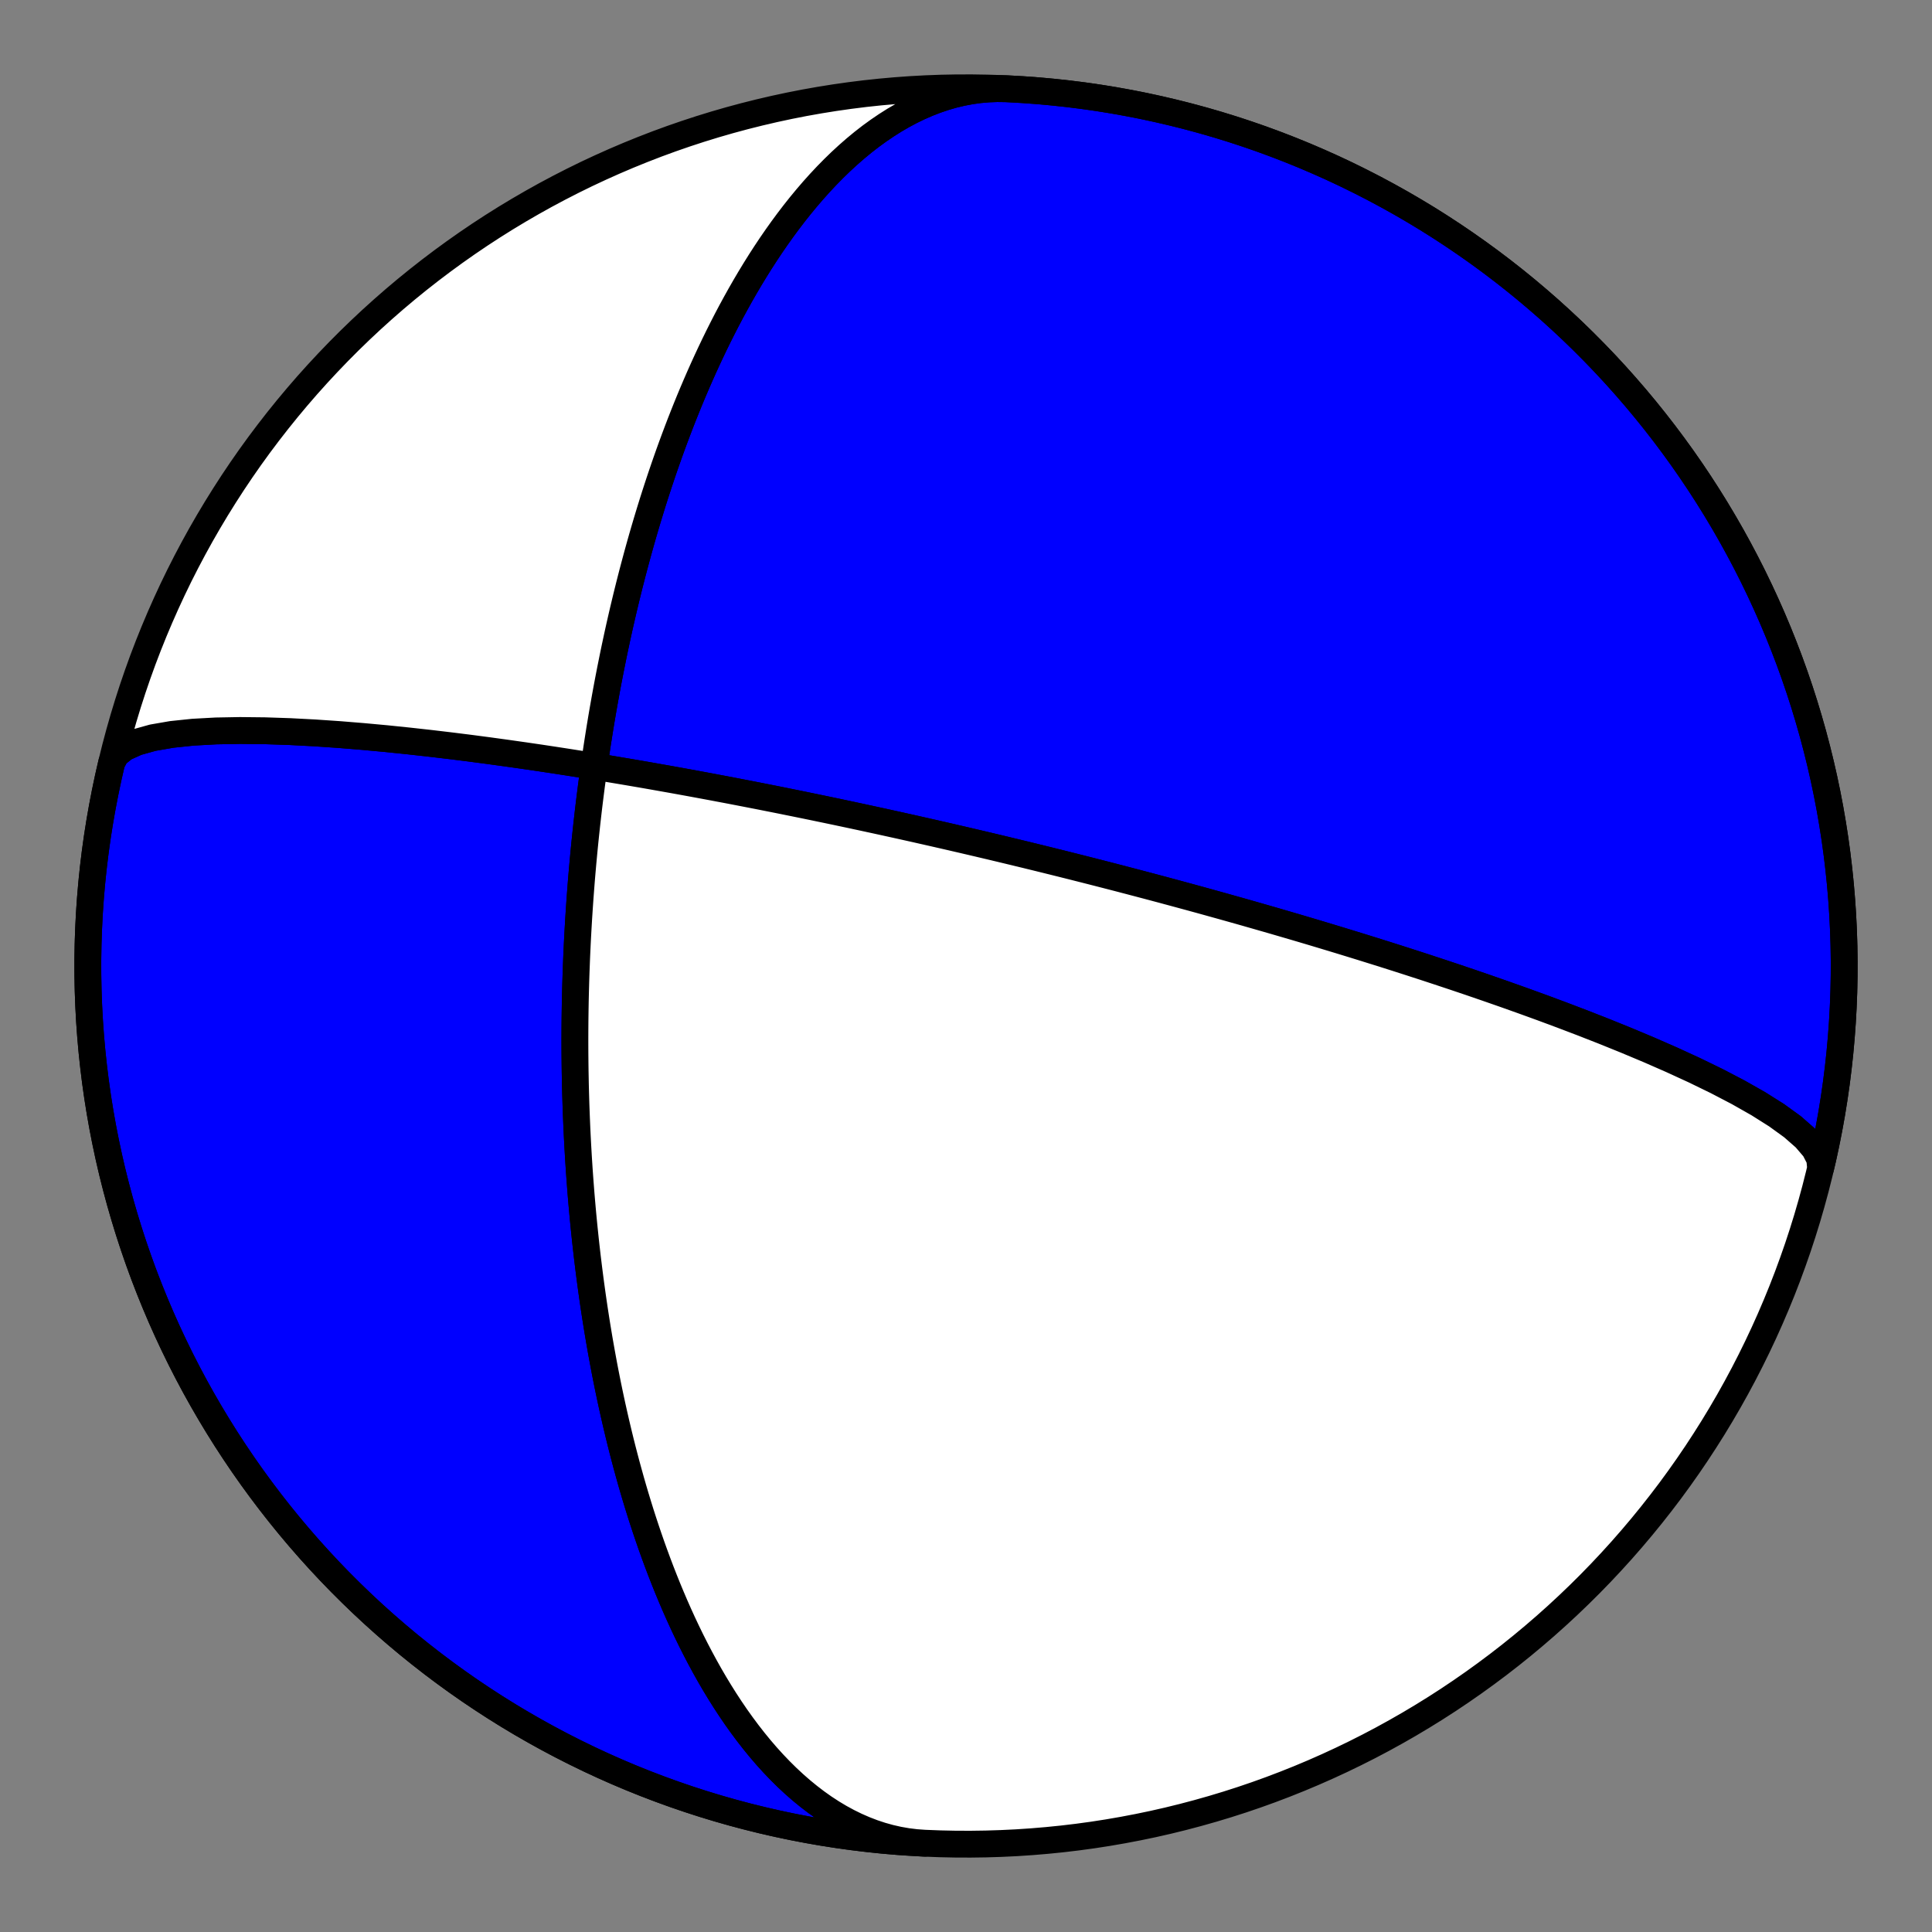 <?xml version="1.0" encoding="utf-8" standalone="no"?>
<!DOCTYPE svg PUBLIC "-//W3C//DTD SVG 1.1//EN"
  "http://www.w3.org/Graphics/SVG/1.1/DTD/svg11.dtd">
<!-- Created with matplotlib (https://matplotlib.org/) -->
<svg height="144pt" version="1.1" viewBox="0 0 144 144" width="144pt" xmlns="http://www.w3.org/2000/svg" xmlns:xlink="http://www.w3.org/1999/xlink">
 <rect x="0" y="0" width="144" height="144" fill="#808080" stroke="none"/>
 <defs>
  <style type="text/css">*{stroke-linecap:butt;stroke-linejoin:round;}</style>
 </defs>
 <g id="figure_1">
  <g id="patch_1">
   <path d="M 0 144 
L 144 144 
L 144 0 
L 0 0 
z
" style="fill:none;"/>
  </g>
  <g id="axes_1">
   <g id="PatchCollection_1">
    <path clip-path="url(#pa3c30679e5)" d="M 68.917 137.382 
L 68.264 137.335 
L 67.613 137.254 
L 66.966 137.141 
L 66.323 136.995 
L 65.685 136.817 
L 65.052 136.607 
L 64.426 136.366 
L 63.808 136.096 
L 63.197 135.796 
L 62.594 135.468 
L 62.001 135.113 
L 61.417 134.732 
L 60.844 134.326 
L 60.281 133.896 
L 59.728 133.444 
L 59.188 132.971 
L 58.658 132.478 
L 58.141 131.966 
L 57.636 131.438 
L 57.142 130.893 
L 56.661 130.334 
L 56.193 129.761 
L 55.737 129.176 
L 55.293 128.58 
L 54.861 127.975 
L 54.442 127.36 
L 54.035 126.739 
L 53.64 126.11 
L 53.256 125.476 
L 52.885 124.838 
L 52.525 124.195 
L 52.176 123.55 
L 51.838 122.903 
L 51.511 122.255 
L 51.195 121.606 
L 50.889 120.957 
L 50.593 120.308 
L 50.307 119.661 
L 50.031 119.015 
L 49.764 118.372 
L 49.506 117.731 
L 49.257 117.094 
L 49.016 116.459 
L 48.784 115.829 
L 48.559 115.202 
L 48.343 114.58 
L 48.134 113.962 
L 47.932 113.349 
L 47.737 112.741 
L 47.55 112.138 
L 47.368 111.54 
L 47.193 110.948 
L 47.024 110.361 
L 46.862 109.779 
L 46.704 109.203 
L 46.553 108.633 
L 46.406 108.068 
L 46.265 107.51 
L 46.129 106.956 
L 45.998 106.409 
L 45.871 105.867 
L 45.749 105.331 
L 45.631 104.801 
L 45.517 104.276 
L 45.407 103.757 
L 45.301 103.243 
L 45.199 102.735 
L 45.1 102.232 
L 45.005 101.735 
L 44.914 101.243 
L 44.825 100.756 
L 44.74 100.275 
L 44.657 99.799 
L 44.578 99.327 
L 44.501 98.861 
L 44.427 98.4 
L 44.356 97.943 
L 44.287 97.491 
L 44.221 97.044 
L 44.157 96.601 
L 44.096 96.163 
L 44.036 95.729 
L 43.979 95.3 
L 43.924 94.875 
L 43.871 94.454 
L 43.82 94.037 
L 43.77 93.624 
L 43.723 93.215 
L 43.677 92.81 
L 43.633 92.409 
L 43.591 92.011 
L 43.55 91.617 
L 43.511 91.227 
L 43.473 90.84 
L 43.437 90.456 
L 43.402 90.076 
L 43.369 89.698 
L 43.337 89.324 
L 43.306 88.954 
L 43.277 88.586 
L 43.249 88.221 
L 43.222 87.859 
L 43.196 87.5 
L 43.171 87.143 
L 43.148 86.789 
L 43.125 86.438 
L 43.104 86.089 
L 43.084 85.743 
L 43.064 85.399 
L 43.046 85.058 
L 43.028 84.718 
L 43.012 84.381 
L 42.996 84.046 
L 42.982 83.714 
L 42.968 83.383 
L 42.955 83.054 
L 42.943 82.728 
L 42.931 82.403 
L 42.921 82.079 
L 42.911 81.758 
L 42.902 81.438 
L 42.894 81.12 
L 42.886 80.804 
L 42.88 80.489 
L 42.874 80.176 
L 42.868 79.864 
L 42.864 79.553 
L 42.86 79.244 
L 42.857 78.936 
L 42.854 78.63 
L 42.852 78.324 
L 42.851 78.02 
L 42.85 77.717 
L 42.85 77.415 
L 42.851 77.114 
L 42.852 76.813 
L 42.854 76.514 
L 42.856 76.216 
L 42.859 75.918 
L 42.863 75.622 
L 42.867 75.326 
L 42.872 75.03 
L 42.877 74.736 
L 42.883 74.442 
L 42.89 74.148 
L 42.897 73.855 
L 42.905 73.563 
L 42.913 73.271 
L 42.922 72.979 
L 42.931 72.688 
L 42.941 72.397 
L 42.952 72.106 
L 42.963 71.816 
L 42.974 71.526 
L 42.986 71.236 
L 42.999 70.946 
L 43.013 70.656 
L 43.026 70.366 
L 43.041 70.076 
L 43.056 69.786 
L 43.072 69.496 
L 43.088 69.206 
L 43.105 68.916 
L 43.122 68.625 
L 43.14 68.334 
L 43.159 68.043 
L 43.178 67.752 
L 43.198 67.46 
L 43.218 67.168 
L 43.239 66.875 
L 43.261 66.582 
L 43.283 66.288 
L 43.306 65.994 
L 43.329 65.699 
L 43.353 65.403 
L 43.378 65.107 
L 43.404 64.81 
L 43.43 64.512 
L 43.457 64.213 
L 43.485 63.913 
L 43.513 63.613 
L 43.542 63.311 
L 43.572 63.008 
L 43.602 62.705 
L 43.634 62.4 
L 43.666 62.094 
L 43.699 61.787 
L 43.732 61.478 
L 43.767 61.168 
L 43.802 60.857 
L 43.838 60.544 
L 43.875 60.23 
L 43.913 59.915 
L 43.952 59.598 
L 43.992 59.279 
L 44.033 58.959 
L 44.074 58.636 
L 44.117 58.312 
L 44.161 57.987 
L 44.206 57.659 
L 44.251 57.33 
L 44.298 56.998 
L 44.346 56.664 
L 44.395 56.329 
L 44.446 55.991 
L 44.497 55.651 
L 44.55 55.308 
L 44.604 54.963 
L 44.659 54.616 
L 44.715 54.266 
L 44.773 53.914 
L 44.832 53.559 
L 44.893 53.202 
L 44.955 52.842 
L 45.019 52.479 
L 45.084 52.113 
L 45.151 51.744 
L 45.219 51.372 
L 45.289 50.997 
L 45.361 50.619 
L 45.435 50.238 
L 45.51 49.854 
L 45.588 49.466 
L 45.667 49.074 
L 45.748 48.679 
L 45.831 48.281 
L 45.917 47.879 
L 46.004 47.473 
L 46.094 47.064 
L 46.186 46.65 
L 46.281 46.233 
L 46.378 45.811 
L 46.477 45.386 
L 46.58 44.956 
L 46.684 44.522 
L 46.792 44.084 
L 46.902 43.641 
L 47.016 43.194 
L 47.132 42.742 
L 47.252 42.286 
L 47.375 41.825 
L 47.501 41.359 
L 47.631 40.889 
L 47.764 40.413 
L 47.901 39.933 
L 48.042 39.447 
L 48.187 38.957 
L 48.336 38.462 
L 48.489 37.961 
L 48.646 37.455 
L 48.808 36.945 
L 48.975 36.428 
L 49.146 35.907 
L 49.323 35.38 
L 49.504 34.849 
L 49.691 34.312 
L 49.883 33.769 
L 50.081 33.222 
L 50.285 32.669 
L 50.495 32.111 
L 50.71 31.549 
L 50.933 30.981 
L 51.162 30.408 
L 51.397 29.831 
L 51.64 29.249 
L 51.89 28.663 
L 52.147 28.072 
L 52.412 27.477 
L 52.685 26.879 
L 52.966 26.277 
L 53.255 25.671 
L 53.553 25.063 
L 53.86 24.452 
L 54.175 23.838 
L 54.5 23.223 
L 54.835 22.607 
L 55.179 21.989 
L 55.533 21.372 
L 55.897 20.754 
L 56.271 20.138 
L 56.656 19.522 
L 57.051 18.91 
L 57.457 18.3 
L 57.875 17.693 
L 58.303 17.092 
L 58.742 16.496 
L 59.193 15.906 
L 59.655 15.324 
L 60.128 14.751 
L 60.613 14.187 
L 61.109 13.634 
L 61.617 13.092 
L 62.136 12.564 
L 62.665 12.05 
L 63.206 11.552 
L 63.757 11.07 
L 64.319 10.606 
L 64.89 10.162 
L 65.472 9.739 
L 66.063 9.337 
L 66.662 8.958 
L 67.27 8.604 
L 67.886 8.276 
L 68.509 7.974 
L 69.139 7.699 
L 69.774 7.454 
L 70.415 7.238 
L 71.06 7.052 
L 71.709 6.898 
L 72.361 6.775 
L 73.014 6.685 
L 73.669 6.628 
L 74.325 6.604 
L 74.979 6.612 
L 75.083 6.617 
L 76.224 6.681 
L 77.363 6.764 
L 78.501 6.868 
L 79.637 6.991 
L 80.77 7.134 
L 81.901 7.297 
L 83.029 7.48 
L 84.153 7.682 
L 85.274 7.904 
L 86.39 8.146 
L 87.502 8.407 
L 88.61 8.687 
L 89.712 8.986 
L 90.809 9.305 
L 91.901 9.643 
L 92.986 10 
L 94.065 10.375 
L 95.137 10.77 
L 96.202 11.183 
L 97.26 11.615 
L 98.31 12.065 
L 99.352 12.533 
L 100.385 13.019 
L 101.41 13.524 
L 102.426 14.046 
L 103.433 14.586 
L 104.43 15.143 
L 105.418 15.718 
L 106.395 16.309 
L 107.362 16.918 
L 108.318 17.544 
L 109.262 18.186 
L 110.196 18.844 
L 111.118 19.519 
L 112.028 20.21 
L 112.926 20.916 
L 113.811 21.638 
L 114.683 22.376 
L 115.543 23.128 
L 116.389 23.896 
L 117.222 24.678 
L 118.041 25.474 
L 118.846 26.285 
L 119.637 27.109 
L 120.413 27.947 
L 121.174 28.799 
L 121.921 29.664 
L 122.652 30.541 
L 123.368 31.432 
L 124.068 32.334 
L 124.752 33.249 
L 125.421 34.176 
L 126.073 35.114 
L 126.708 36.063 
L 127.327 37.023 
L 127.929 37.994 
L 128.514 38.976 
L 129.082 39.967 
L 129.632 40.968 
L 130.165 41.979 
L 130.68 42.998 
L 131.177 44.027 
L 131.656 45.064 
L 132.117 46.109 
L 132.56 47.162 
L 132.984 48.223 
L 133.39 49.291 
L 133.777 50.366 
L 134.145 51.447 
L 134.494 52.535 
L 134.824 53.629 
L 135.136 54.728 
L 135.427 55.832 
L 135.7 56.942 
L 135.953 58.056 
L 136.187 59.174 
L 136.401 60.296 
L 136.595 61.422 
L 136.77 62.551 
L 136.925 63.683 
L 137.06 64.817 
L 137.176 65.954 
L 137.271 67.092 
L 137.347 68.232 
L 137.403 69.373 
L 137.439 70.515 
L 137.455 71.657 
L 137.451 72.799 
L 137.427 73.942 
L 137.383 75.083 
L 137.319 76.224 
L 137.235 77.363 
L 137.132 78.501 
L 137.008 79.636 
L 136.865 80.77 
L 136.702 81.901 
L 136.52 83.028 
L 136.317 84.153 
L 136.095 85.273 
L 135.854 86.39 
L 135.696 87.056 
L 135.631 86.371 
L 135.244 85.62 
L 134.558 84.819 
L 133.605 83.983 
L 132.424 83.128 
L 131.059 82.267 
L 129.554 81.413 
L 127.951 80.577 
L 126.286 79.767 
L 124.592 78.989 
L 122.895 78.246 
L 121.214 77.541 
L 119.566 76.874 
L 117.963 76.246 
L 116.411 75.655 
L 114.918 75.1 
L 113.484 74.58 
L 112.112 74.092 
L 110.802 73.635 
L 109.552 73.206 
L 108.361 72.804 
L 107.227 72.427 
L 106.148 72.072 
L 105.12 71.739 
L 104.142 71.425 
L 103.21 71.129 
L 102.322 70.851 
L 101.476 70.587 
L 100.67 70.339 
L 99.9 70.103 
L 99.165 69.88 
L 98.462 69.668 
L 97.791 69.467 
L 97.148 69.276 
L 96.532 69.094 
L 95.942 68.921 
L 95.376 68.756 
L 94.833 68.598 
L 94.311 68.448 
L 93.81 68.304 
L 93.327 68.166 
L 92.863 68.033 
L 92.415 67.906 
L 91.984 67.785 
L 91.567 67.668 
L 91.165 67.555 
L 90.777 67.447 
L 90.402 67.343 
L 90.039 67.242 
L 89.688 67.145 
L 89.347 67.051 
L 89.017 66.961 
L 88.698 66.873 
L 88.387 66.789 
L 88.086 66.707 
L 87.793 66.628 
L 87.509 66.551 
L 87.232 66.476 
L 86.963 66.404 
L 86.702 66.333 
L 86.446 66.265 
L 86.198 66.199 
L 85.956 66.134 
L 85.719 66.071 
L 85.489 66.01 
L 85.264 65.951 
L 85.044 65.893 
L 84.829 65.836 
L 84.619 65.781 
L 84.414 65.727 
L 84.213 65.674 
L 84.017 65.623 
L 83.824 65.573 
L 83.636 65.523 
L 83.451 65.475 
L 83.27 65.428 
L 83.093 65.382 
L 82.919 65.337 
L 82.748 65.293 
L 82.58 65.25 
L 82.416 65.207 
L 82.254 65.166 
L 82.095 65.125 
L 81.939 65.085 
L 81.785 65.045 
L 81.634 65.007 
L 81.485 64.969 
L 81.339 64.931 
L 81.195 64.895 
L 81.053 64.859 
L 80.913 64.823 
L 80.776 64.788 
L 80.64 64.754 
L 80.506 64.72 
L 80.374 64.687 
L 80.244 64.654 
L 80.115 64.621 
L 79.988 64.589 
L 79.863 64.558 
L 79.74 64.527 
L 79.617 64.496 
L 79.497 64.466 
L 79.377 64.436 
L 79.259 64.406 
L 79.143 64.377 
L 79.027 64.348 
L 78.913 64.32 
L 78.8 64.292 
L 78.688 64.264 
L 78.578 64.237 
L 78.468 64.209 
L 78.359 64.182 
L 78.252 64.156 
L 78.145 64.129 
L 78.039 64.103 
L 77.935 64.077 
L 77.831 64.052 
L 77.728 64.026 
L 77.625 64.001 
L 77.524 63.976 
L 77.423 63.951 
L 77.323 63.927 
L 77.224 63.902 
L 77.125 63.878 
L 77.027 63.854 
L 76.93 63.83 
L 76.833 63.807 
L 76.736 63.783 
L 76.641 63.76 
L 76.546 63.736 
L 76.451 63.713 
L 76.357 63.69 
L 76.263 63.668 
L 76.17 63.645 
L 76.077 63.622 
L 75.984 63.6 
L 75.892 63.578 
L 75.801 63.556 
L 75.709 63.533 
L 75.618 63.511 
L 75.527 63.489 
L 75.437 63.468 
L 75.346 63.446 
L 75.256 63.424 
L 75.167 63.403 
L 75.077 63.381 
L 74.988 63.36 
L 74.898 63.338 
L 74.809 63.317 
L 74.72 63.296 
L 74.632 63.274 
L 74.543 63.253 
L 74.454 63.232 
L 74.366 63.211 
L 74.277 63.19 
L 74.189 63.168 
L 74.1 63.147 
L 74.011 63.126 
L 73.923 63.105 
L 73.834 63.084 
L 73.746 63.063 
L 73.657 63.042 
L 73.568 63.021 
L 73.479 63 
L 73.39 62.979 
L 73.301 62.958 
L 73.212 62.937 
L 73.122 62.916 
L 73.033 62.895 
L 72.943 62.873 
L 72.852 62.852 
L 72.762 62.831 
L 72.671 62.81 
L 72.58 62.788 
L 72.489 62.767 
L 72.397 62.745 
L 72.305 62.724 
L 72.213 62.702 
L 72.12 62.681 
L 72.027 62.659 
L 71.934 62.637 
L 71.84 62.615 
L 71.745 62.593 
L 71.65 62.571 
L 71.555 62.549 
L 71.459 62.527 
L 71.362 62.504 
L 71.265 62.482 
L 71.167 62.459 
L 71.069 62.436 
L 70.97 62.413 
L 70.87 62.39 
L 70.769 62.367 
L 70.668 62.344 
L 70.566 62.32 
L 70.463 62.297 
L 70.36 62.273 
L 70.255 62.249 
L 70.15 62.225 
L 70.043 62.201 
L 69.936 62.176 
L 69.828 62.151 
L 69.719 62.127 
L 69.608 62.101 
L 69.497 62.076 
L 69.384 62.05 
L 69.271 62.025 
L 69.156 61.999 
L 69.04 61.972 
L 68.922 61.946 
L 68.803 61.919 
L 68.683 61.892 
L 68.561 61.864 
L 68.438 61.837 
L 68.314 61.808 
L 68.187 61.78 
L 68.059 61.751 
L 67.93 61.722 
L 67.799 61.693 
L 67.665 61.663 
L 67.53 61.633 
L 67.393 61.603 
L 67.254 61.572 
L 67.113 61.54 
L 66.97 61.509 
L 66.824 61.476 
L 66.677 61.444 
L 66.526 61.411 
L 66.374 61.377 
L 66.218 61.343 
L 66.06 61.308 
L 65.9 61.273 
L 65.736 61.237 
L 65.57 61.201 
L 65.4 61.164 
L 65.227 61.126 
L 65.051 61.088 
L 64.871 61.049 
L 64.687 61.009 
L 64.5 60.969 
L 64.309 60.927 
L 64.114 60.885 
L 63.915 60.843 
L 63.711 60.799 
L 63.503 60.754 
L 63.29 60.709 
L 63.072 60.663 
L 62.849 60.615 
L 62.62 60.567 
L 62.386 60.517 
L 62.146 60.467 
L 61.899 60.415 
L 61.646 60.362 
L 61.387 60.308 
L 61.12 60.253 
L 60.846 60.196 
L 60.565 60.137 
L 60.275 60.078 
L 59.976 60.016 
L 59.669 59.954 
L 59.352 59.889 
L 59.026 59.823 
L 58.689 59.755 
L 58.341 59.684 
L 57.982 59.612 
L 57.611 59.538 
L 57.226 59.462 
L 56.829 59.383 
L 56.417 59.302 
L 55.99 59.219 
L 55.548 59.133 
L 55.088 59.044 
L 54.611 58.952 
L 54.115 58.857 
L 53.599 58.76 
L 53.062 58.658 
L 52.502 58.554 
L 51.919 58.446 
L 51.31 58.334 
L 50.674 58.218 
L 50.009 58.098 
L 49.314 57.975 
L 48.586 57.846 
L 47.824 57.713 
L 47.024 57.576 
L 46.186 57.434 
L 45.305 57.287 
L 44.38 57.135 
L 43.407 56.979 
L 42.384 56.817 
L 41.308 56.651 
L 40.175 56.48 
L 38.983 56.306 
L 37.728 56.128 
L 36.409 55.947 
L 35.022 55.764 
L 33.567 55.582 
L 32.041 55.401 
L 30.447 55.224 
L 28.785 55.053 
L 27.061 54.894 
L 25.282 54.749 
L 23.457 54.625 
L 21.604 54.528 
L 19.741 54.466 
L 17.894 54.446 
L 16.097 54.479 
L 14.385 54.573 
L 12.802 54.739 
L 11.393 54.983 
L 10.203 55.314 
L 9.274 55.734 
L 8.64 56.244 
L 8.324 56.841 
L 8.324 56.841 
L 8.069 57.954 
L 7.834 59.072 
L 7.618 60.194 
L 7.422 61.319 
L 7.245 62.448 
L 7.088 63.58 
L 6.951 64.714 
L 6.834 65.85 
L 6.737 66.988 
L 6.659 68.128 
L 6.602 69.269 
L 6.564 70.411 
L 6.546 71.553 
L 6.548 72.695 
L 6.57 73.838 
L 6.612 74.979 
L 6.674 76.12 
L 6.756 77.259 
L 6.858 78.397 
L 6.98 79.533 
L 7.121 80.667 
L 7.282 81.798 
L 7.463 82.926 
L 7.663 84.05 
L 7.884 85.171 
L 8.123 86.288 
L 8.382 87.401 
L 8.661 88.509 
L 8.959 89.612 
L 9.276 90.709 
L 9.612 91.801 
L 9.967 92.887 
L 10.341 93.967 
L 10.733 95.039 
L 11.145 96.105 
L 11.575 97.163 
L 12.023 98.214 
L 12.49 99.257 
L 12.975 100.291 
L 13.477 101.317 
L 13.998 102.334 
L 14.536 103.342 
L 15.092 104.34 
L 15.665 105.328 
L 16.255 106.306 
L 16.862 107.274 
L 17.486 108.231 
L 18.127 109.177 
L 18.784 110.111 
L 19.457 111.034 
L 20.147 111.945 
L 20.852 112.844 
L 21.572 113.73 
L 22.308 114.604 
L 23.059 115.465 
L 23.825 116.312 
L 24.606 117.147 
L 25.401 117.967 
L 26.211 118.773 
L 27.034 119.565 
L 27.871 120.343 
L 28.721 121.105 
L 29.585 121.853 
L 30.461 122.586 
L 31.351 123.303 
L 32.252 124.005 
L 33.166 124.69 
L 34.091 125.36 
L 35.028 126.014 
L 35.977 126.651 
L 36.936 127.271 
L 37.906 127.875 
L 38.886 128.461 
L 39.877 129.03 
L 40.877 129.582 
L 41.887 130.117 
L 42.905 130.633 
L 43.933 131.132 
L 44.969 131.613 
L 46.014 132.076 
L 47.066 132.52 
L 48.126 132.946 
L 49.194 133.353 
L 50.268 133.742 
L 51.349 134.112 
L 52.436 134.463 
L 53.529 134.795 
L 54.628 135.108 
L 55.732 135.401 
L 56.841 135.676 
L 57.954 135.93 
L 59.072 136.166 
L 60.194 136.382 
L 61.32 136.578 
L 62.448 136.754 
L 63.58 136.911 
L 64.714 137.048 
L 65.85 137.166 
L 66.989 137.263 
z
" style="fill:#0000ff;stroke:#000000;stroke-width:2;"/>
    <path clip-path="url(#pa3c30679e5)" d="M 68.917 137.382 
L 68.264 137.335 
L 67.613 137.254 
L 66.966 137.141 
L 66.323 136.995 
L 65.685 136.817 
L 65.052 136.607 
L 64.426 136.366 
L 63.808 136.096 
L 63.197 135.796 
L 62.594 135.468 
L 62.001 135.113 
L 61.417 134.732 
L 60.844 134.326 
L 60.281 133.896 
L 59.728 133.444 
L 59.188 132.971 
L 58.658 132.478 
L 58.141 131.966 
L 57.636 131.438 
L 57.142 130.893 
L 56.661 130.334 
L 56.193 129.761 
L 55.737 129.176 
L 55.293 128.58 
L 54.861 127.975 
L 54.442 127.36 
L 54.035 126.739 
L 53.64 126.11 
L 53.256 125.476 
L 52.885 124.838 
L 52.525 124.195 
L 52.176 123.55 
L 51.838 122.903 
L 51.511 122.255 
L 51.195 121.606 
L 50.889 120.957 
L 50.593 120.308 
L 50.307 119.661 
L 50.031 119.015 
L 49.764 118.372 
L 49.506 117.731 
L 49.257 117.094 
L 49.016 116.459 
L 48.784 115.829 
L 48.559 115.202 
L 48.343 114.58 
L 48.134 113.962 
L 47.932 113.349 
L 47.737 112.741 
L 47.55 112.138 
L 47.368 111.54 
L 47.193 110.948 
L 47.024 110.361 
L 46.862 109.779 
L 46.704 109.203 
L 46.553 108.633 
L 46.406 108.068 
L 46.265 107.51 
L 46.129 106.956 
L 45.998 106.409 
L 45.871 105.867 
L 45.749 105.331 
L 45.631 104.801 
L 45.517 104.276 
L 45.407 103.757 
L 45.301 103.243 
L 45.199 102.735 
L 45.1 102.232 
L 45.005 101.735 
L 44.914 101.243 
L 44.825 100.756 
L 44.74 100.275 
L 44.657 99.799 
L 44.578 99.327 
L 44.501 98.861 
L 44.427 98.4 
L 44.356 97.943 
L 44.287 97.491 
L 44.221 97.044 
L 44.157 96.601 
L 44.096 96.163 
L 44.036 95.729 
L 43.979 95.3 
L 43.924 94.875 
L 43.871 94.454 
L 43.82 94.037 
L 43.77 93.624 
L 43.723 93.215 
L 43.677 92.81 
L 43.633 92.409 
L 43.591 92.011 
L 43.55 91.617 
L 43.511 91.227 
L 43.473 90.84 
L 43.437 90.456 
L 43.402 90.076 
L 43.369 89.698 
L 43.337 89.324 
L 43.306 88.954 
L 43.277 88.586 
L 43.249 88.221 
L 43.222 87.859 
L 43.196 87.5 
L 43.171 87.143 
L 43.148 86.789 
L 43.125 86.438 
L 43.104 86.089 
L 43.084 85.743 
L 43.064 85.399 
L 43.046 85.058 
L 43.028 84.718 
L 43.012 84.381 
L 42.996 84.046 
L 42.982 83.714 
L 42.968 83.383 
L 42.955 83.054 
L 42.943 82.728 
L 42.931 82.403 
L 42.921 82.079 
L 42.911 81.758 
L 42.902 81.438 
L 42.894 81.12 
L 42.886 80.804 
L 42.88 80.489 
L 42.874 80.176 
L 42.868 79.864 
L 42.864 79.553 
L 42.86 79.244 
L 42.857 78.936 
L 42.854 78.63 
L 42.852 78.324 
L 42.851 78.02 
L 42.85 77.717 
L 42.85 77.415 
L 42.851 77.114 
L 42.852 76.813 
L 42.854 76.514 
L 42.856 76.216 
L 42.859 75.918 
L 42.863 75.622 
L 42.867 75.326 
L 42.872 75.03 
L 42.877 74.736 
L 42.883 74.442 
L 42.89 74.148 
L 42.897 73.855 
L 42.905 73.563 
L 42.913 73.271 
L 42.922 72.979 
L 42.931 72.688 
L 42.941 72.397 
L 42.952 72.106 
L 42.963 71.816 
L 42.974 71.526 
L 42.986 71.236 
L 42.999 70.946 
L 43.013 70.656 
L 43.026 70.366 
L 43.041 70.076 
L 43.056 69.786 
L 43.072 69.496 
L 43.088 69.206 
L 43.105 68.916 
L 43.122 68.625 
L 43.14 68.334 
L 43.159 68.043 
L 43.178 67.752 
L 43.198 67.46 
L 43.218 67.168 
L 43.239 66.875 
L 43.261 66.582 
L 43.283 66.288 
L 43.306 65.994 
L 43.329 65.699 
L 43.353 65.403 
L 43.378 65.107 
L 43.404 64.81 
L 43.43 64.512 
L 43.457 64.213 
L 43.485 63.913 
L 43.513 63.613 
L 43.542 63.311 
L 43.572 63.008 
L 43.602 62.705 
L 43.634 62.4 
L 43.666 62.094 
L 43.699 61.787 
L 43.732 61.478 
L 43.767 61.168 
L 43.802 60.857 
L 43.838 60.544 
L 43.875 60.23 
L 43.913 59.915 
L 43.952 59.598 
L 43.992 59.279 
L 44.033 58.959 
L 44.074 58.636 
L 44.117 58.312 
L 44.161 57.987 
L 44.206 57.659 
L 44.251 57.33 
L 44.298 56.998 
L 44.346 56.664 
L 44.395 56.329 
L 44.446 55.991 
L 44.497 55.651 
L 44.55 55.308 
L 44.604 54.963 
L 44.659 54.616 
L 44.715 54.266 
L 44.773 53.914 
L 44.832 53.559 
L 44.893 53.202 
L 44.955 52.842 
L 45.019 52.479 
L 45.084 52.113 
L 45.151 51.744 
L 45.219 51.372 
L 45.289 50.997 
L 45.361 50.619 
L 45.435 50.238 
L 45.51 49.854 
L 45.588 49.466 
L 45.667 49.074 
L 45.748 48.679 
L 45.831 48.281 
L 45.917 47.879 
L 46.004 47.473 
L 46.094 47.064 
L 46.186 46.65 
L 46.281 46.233 
L 46.378 45.811 
L 46.477 45.386 
L 46.58 44.956 
L 46.684 44.522 
L 46.792 44.084 
L 46.902 43.641 
L 47.016 43.194 
L 47.132 42.742 
L 47.252 42.286 
L 47.375 41.825 
L 47.501 41.359 
L 47.631 40.889 
L 47.764 40.413 
L 47.901 39.933 
L 48.042 39.447 
L 48.187 38.957 
L 48.336 38.462 
L 48.489 37.961 
L 48.646 37.455 
L 48.808 36.945 
L 48.975 36.428 
L 49.146 35.907 
L 49.323 35.38 
L 49.504 34.849 
L 49.691 34.312 
L 49.883 33.769 
L 50.081 33.222 
L 50.285 32.669 
L 50.495 32.111 
L 50.71 31.549 
L 50.933 30.981 
L 51.162 30.408 
L 51.397 29.831 
L 51.64 29.249 
L 51.89 28.663 
L 52.147 28.072 
L 52.412 27.477 
L 52.685 26.879 
L 52.966 26.277 
L 53.255 25.671 
L 53.553 25.063 
L 53.86 24.452 
L 54.175 23.838 
L 54.5 23.223 
L 54.835 22.607 
L 55.179 21.989 
L 55.533 21.372 
L 55.897 20.754 
L 56.271 20.138 
L 56.656 19.522 
L 57.051 18.91 
L 57.457 18.3 
L 57.875 17.693 
L 58.303 17.092 
L 58.742 16.496 
L 59.193 15.906 
L 59.655 15.324 
L 60.128 14.751 
L 60.613 14.187 
L 61.109 13.634 
L 61.617 13.092 
L 62.136 12.564 
L 62.665 12.05 
L 63.206 11.552 
L 63.757 11.07 
L 64.319 10.606 
L 64.89 10.162 
L 65.472 9.739 
L 66.063 9.337 
L 66.662 8.958 
L 67.27 8.604 
L 67.886 8.276 
L 68.509 7.974 
L 69.139 7.699 
L 69.774 7.454 
L 70.415 7.238 
L 71.06 7.052 
L 71.709 6.898 
L 72.361 6.775 
L 73.014 6.685 
L 73.669 6.628 
L 74.325 6.604 
L 74.979 6.612 
L 75.083 6.617 
L 76.224 6.681 
L 77.363 6.764 
L 78.501 6.868 
L 79.637 6.991 
L 80.77 7.134 
L 81.901 7.297 
L 83.029 7.48 
L 84.153 7.682 
L 85.274 7.904 
L 86.39 8.146 
L 87.502 8.407 
L 88.61 8.687 
L 89.712 8.986 
L 90.809 9.305 
L 91.901 9.643 
L 92.986 10 
L 94.065 10.375 
L 95.137 10.77 
L 96.202 11.183 
L 97.26 11.615 
L 98.31 12.065 
L 99.352 12.533 
L 100.385 13.019 
L 101.41 13.524 
L 102.426 14.046 
L 103.433 14.586 
L 104.43 15.143 
L 105.418 15.718 
L 106.395 16.309 
L 107.362 16.918 
L 108.318 17.544 
L 109.262 18.186 
L 110.196 18.844 
L 111.118 19.519 
L 112.028 20.21 
L 112.926 20.916 
L 113.811 21.638 
L 114.683 22.376 
L 115.543 23.128 
L 116.389 23.896 
L 117.222 24.678 
L 118.041 25.474 
L 118.846 26.285 
L 119.637 27.109 
L 120.413 27.947 
L 121.174 28.799 
L 121.921 29.664 
L 122.652 30.541 
L 123.368 31.432 
L 124.068 32.334 
L 124.752 33.249 
L 125.421 34.176 
L 126.073 35.114 
L 126.708 36.063 
L 127.327 37.023 
L 127.929 37.994 
L 128.514 38.976 
L 129.082 39.967 
L 129.632 40.968 
L 130.165 41.979 
L 130.68 42.998 
L 131.177 44.027 
L 131.656 45.064 
L 132.117 46.109 
L 132.56 47.162 
L 132.984 48.223 
L 133.39 49.291 
L 133.777 50.366 
L 134.145 51.447 
L 134.494 52.535 
L 134.824 53.629 
L 135.136 54.728 
L 135.427 55.832 
L 135.7 56.942 
L 135.953 58.056 
L 136.187 59.174 
L 136.401 60.296 
L 136.595 61.422 
L 136.77 62.551 
L 136.925 63.683 
L 137.06 64.817 
L 137.176 65.954 
L 137.271 67.092 
L 137.347 68.232 
L 137.403 69.373 
L 137.439 70.515 
L 137.455 71.657 
L 137.451 72.799 
L 137.427 73.942 
L 137.383 75.083 
L 137.319 76.224 
L 137.235 77.363 
L 137.132 78.501 
L 137.008 79.636 
L 136.865 80.77 
L 136.702 81.901 
L 136.52 83.028 
L 136.317 84.153 
L 136.095 85.273 
L 135.854 86.39 
L 135.593 87.502 
L 135.313 88.61 
L 135.013 89.712 
L 134.695 90.809 
L 134.357 91.9 
L 134 92.986 
L 133.624 94.064 
L 133.23 95.137 
L 132.817 96.202 
L 132.385 97.259 
L 131.935 98.309 
L 131.467 99.351 
L 130.98 100.385 
L 130.476 101.41 
L 129.954 102.426 
L 129.414 103.433 
L 128.857 104.43 
L 128.282 105.417 
L 127.69 106.395 
L 127.081 107.361 
L 126.456 108.317 
L 125.814 109.262 
L 125.155 110.196 
L 124.481 111.118 
L 123.79 112.027 
L 123.083 112.925 
L 122.361 113.811 
L 121.624 114.683 
L 120.872 115.543 
L 120.104 116.389 
L 119.322 117.222 
L 118.526 118.041 
L 117.715 118.846 
L 116.891 119.636 
L 116.052 120.413 
L 115.201 121.174 
L 114.336 121.92 
L 113.458 122.652 
L 112.568 123.368 
L 111.665 124.068 
L 110.75 124.752 
L 109.824 125.42 
L 108.886 126.072 
L 107.937 126.708 
L 106.976 127.327 
L 106.005 127.929 
L 105.024 128.514 
L 104.033 129.081 
L 103.032 129.632 
L 102.021 130.165 
L 101.001 130.68 
L 99.973 131.177 
L 98.936 131.656 
L 97.891 132.117 
L 96.837 132.56 
L 95.777 132.984 
L 94.709 133.39 
L 93.634 133.777 
L 92.553 134.145 
L 91.465 134.494 
L 90.371 134.824 
L 89.272 135.135 
L 88.167 135.427 
L 87.058 135.7 
L 85.944 135.953 
L 84.826 136.186 
L 83.704 136.4 
L 82.578 136.595 
L 81.449 136.77 
L 80.317 136.925 
L 79.183 137.06 
L 78.046 137.175 
L 76.908 137.271 
L 75.768 137.347 
L 74.627 137.402 
L 73.485 137.438 
L 72.343 137.454 
L 71.2 137.45 
L 70.058 137.426 
L 68.917 137.382 
L 67.776 137.319 
L 66.637 137.235 
L 65.499 137.131 
L 64.363 137.008 
L 63.23 136.865 
L 62.099 136.702 
L 60.971 136.519 
L 59.847 136.317 
L 58.726 136.095 
L 57.61 135.854 
L 56.498 135.593 
L 55.39 135.313 
L 54.288 135.013 
L 53.191 134.694 
L 52.099 134.357 
L 51.014 134 
L 49.935 133.624 
L 48.863 133.23 
L 47.798 132.816 
L 46.74 132.385 
L 45.69 131.935 
L 44.648 131.466 
L 43.615 130.98 
L 42.59 130.476 
L 41.574 129.954 
L 40.567 129.414 
L 39.57 128.856 
L 38.582 128.282 
L 37.605 127.69 
L 36.638 127.081 
L 35.682 126.456 
L 34.738 125.813 
L 33.804 125.155 
L 32.882 124.48 
L 31.972 123.79 
L 31.074 123.083 
L 30.189 122.361 
L 29.317 121.624 
L 28.457 120.871 
L 27.611 120.104 
L 26.778 119.322 
L 25.959 118.525 
L 25.154 117.715 
L 24.363 116.89 
L 23.587 116.052 
L 22.826 115.2 
L 22.079 114.336 
L 21.348 113.458 
L 20.632 112.568 
L 19.932 111.665 
L 19.248 110.75 
L 18.579 109.824 
L 17.927 108.886 
L 17.292 107.936 
L 16.673 106.976 
L 16.071 106.005 
L 15.486 105.024 
L 14.918 104.032 
L 14.368 103.031 
L 13.835 102.021 
L 13.32 101.001 
L 12.823 99.973 
L 12.344 98.936 
L 11.883 97.89 
L 11.44 96.837 
L 11.016 95.776 
L 10.61 94.709 
L 10.223 93.634 
L 9.855 92.552 
L 9.506 91.464 
L 9.176 90.371 
L 8.864 89.272 
L 8.573 88.167 
L 8.3 87.058 
L 8.047 85.944 
L 7.813 84.825 
L 7.599 83.703 
L 7.405 82.578 
L 7.23 81.449 
L 7.075 80.317 
L 6.94 79.182 
L 6.824 78.046 
L 6.729 76.907 
L 6.653 75.768 
L 6.597 74.627 
L 6.561 73.485 
L 6.545 72.342 
L 6.549 71.2 
L 6.573 70.058 
L 6.617 68.916 
L 6.681 67.776 
L 6.765 66.636 
L 6.868 65.499 
L 6.992 64.363 
L 7.135 63.23 
L 7.298 62.099 
L 7.48 60.971 
L 7.683 59.847 
L 7.905 58.726 
L 8.146 57.61 
L 8.324 56.841 
L 8.64 56.244 
L 9.274 55.734 
L 10.203 55.314 
L 11.393 54.983 
L 12.802 54.739 
L 14.385 54.573 
L 16.097 54.479 
L 17.894 54.446 
L 19.741 54.466 
L 21.604 54.528 
L 23.457 54.625 
L 25.282 54.749 
L 27.061 54.894 
L 28.785 55.053 
L 30.447 55.224 
L 32.041 55.401 
L 33.567 55.582 
L 35.022 55.764 
L 36.409 55.947 
L 37.728 56.128 
L 38.983 56.306 
L 40.175 56.48 
L 41.308 56.651 
L 42.384 56.817 
L 43.407 56.979 
L 44.38 57.135 
L 45.305 57.287 
L 46.186 57.434 
L 47.024 57.576 
L 47.824 57.713 
L 48.586 57.846 
L 49.314 57.975 
L 50.009 58.098 
L 50.674 58.218 
L 51.31 58.334 
L 51.919 58.446 
L 52.502 58.554 
L 53.062 58.658 
L 53.599 58.76 
L 54.115 58.857 
L 54.611 58.952 
L 55.088 59.044 
L 55.548 59.133 
L 55.99 59.219 
L 56.417 59.302 
L 56.829 59.383 
L 57.226 59.462 
L 57.611 59.538 
L 57.982 59.612 
L 58.341 59.684 
L 58.689 59.755 
L 59.026 59.823 
L 59.352 59.889 
L 59.669 59.954 
L 59.976 60.016 
L 60.275 60.078 
L 60.565 60.137 
L 60.846 60.196 
L 61.12 60.253 
L 61.387 60.308 
L 61.646 60.362 
L 61.899 60.415 
L 62.146 60.467 
L 62.386 60.517 
L 62.62 60.567 
L 62.849 60.615 
L 63.072 60.663 
L 63.29 60.709 
L 63.503 60.754 
L 63.711 60.799 
L 63.915 60.843 
L 64.114 60.885 
L 64.309 60.927 
L 64.5 60.969 
L 64.687 61.009 
L 64.871 61.049 
L 65.051 61.088 
L 65.227 61.126 
L 65.4 61.164 
L 65.57 61.201 
L 65.736 61.237 
L 65.9 61.273 
L 66.06 61.308 
L 66.218 61.343 
L 66.374 61.377 
L 66.526 61.411 
L 66.677 61.444 
L 66.824 61.476 
L 66.97 61.509 
L 67.113 61.54 
L 67.254 61.572 
L 67.393 61.603 
L 67.53 61.633 
L 67.665 61.663 
L 67.799 61.693 
L 67.93 61.722 
L 68.059 61.751 
L 68.187 61.78 
L 68.314 61.808 
L 68.438 61.837 
L 68.561 61.864 
L 68.683 61.892 
L 68.803 61.919 
L 68.922 61.946 
L 69.04 61.972 
L 69.156 61.999 
L 69.271 62.025 
L 69.384 62.05 
L 69.497 62.076 
L 69.608 62.101 
L 69.719 62.127 
L 69.828 62.151 
L 69.936 62.176 
L 70.043 62.201 
L 70.15 62.225 
L 70.255 62.249 
L 70.36 62.273 
L 70.463 62.297 
L 70.566 62.32 
L 70.668 62.344 
L 70.769 62.367 
L 70.87 62.39 
L 70.97 62.413 
L 71.069 62.436 
L 71.167 62.459 
L 71.265 62.482 
L 71.362 62.504 
L 71.459 62.527 
L 71.555 62.549 
L 71.65 62.571 
L 71.745 62.593 
L 71.84 62.615 
L 71.934 62.637 
L 72.027 62.659 
L 72.12 62.681 
L 72.213 62.702 
L 72.305 62.724 
L 72.397 62.745 
L 72.489 62.767 
L 72.58 62.788 
L 72.671 62.81 
L 72.762 62.831 
L 72.852 62.852 
L 72.943 62.873 
L 73.033 62.895 
L 73.122 62.916 
L 73.212 62.937 
L 73.301 62.958 
L 73.39 62.979 
L 73.479 63 
L 73.568 63.021 
L 73.657 63.042 
L 73.746 63.063 
L 73.834 63.084 
L 73.923 63.105 
L 74.011 63.126 
L 74.1 63.147 
L 74.189 63.168 
L 74.277 63.19 
L 74.366 63.211 
L 74.454 63.232 
L 74.543 63.253 
L 74.632 63.274 
L 74.72 63.296 
L 74.809 63.317 
L 74.898 63.338 
L 74.988 63.36 
L 75.077 63.381 
L 75.167 63.403 
L 75.256 63.424 
L 75.346 63.446 
L 75.437 63.468 
L 75.527 63.489 
L 75.618 63.511 
L 75.709 63.533 
L 75.801 63.556 
L 75.892 63.578 
L 75.984 63.6 
L 76.077 63.622 
L 76.17 63.645 
L 76.263 63.668 
L 76.357 63.69 
L 76.451 63.713 
L 76.546 63.736 
L 76.641 63.76 
L 76.736 63.783 
L 76.833 63.807 
L 76.93 63.83 
L 77.027 63.854 
L 77.125 63.878 
L 77.224 63.902 
L 77.323 63.927 
L 77.423 63.951 
L 77.524 63.976 
L 77.625 64.001 
L 77.728 64.026 
L 77.831 64.052 
L 77.935 64.077 
L 78.039 64.103 
L 78.145 64.129 
L 78.252 64.156 
L 78.359 64.182 
L 78.468 64.209 
L 78.578 64.237 
L 78.688 64.264 
L 78.8 64.292 
L 78.913 64.32 
L 79.027 64.348 
L 79.143 64.377 
L 79.259 64.406 
L 79.377 64.436 
L 79.497 64.466 
L 79.617 64.496 
L 79.74 64.527 
L 79.863 64.558 
L 79.988 64.589 
L 80.115 64.621 
L 80.244 64.654 
L 80.374 64.687 
L 80.506 64.72 
L 80.64 64.754 
L 80.776 64.788 
L 80.913 64.823 
L 81.053 64.859 
L 81.195 64.895 
L 81.339 64.931 
L 81.485 64.969 
L 81.634 65.007 
L 81.785 65.045 
L 81.939 65.085 
L 82.095 65.125 
L 82.254 65.166 
L 82.416 65.207 
L 82.58 65.25 
L 82.748 65.293 
L 82.919 65.337 
L 83.093 65.382 
L 83.27 65.428 
L 83.451 65.475 
L 83.636 65.523 
L 83.824 65.573 
L 84.017 65.623 
L 84.213 65.674 
L 84.414 65.727 
L 84.619 65.781 
L 84.829 65.836 
L 85.044 65.893 
L 85.264 65.951 
L 85.489 66.01 
L 85.719 66.071 
L 85.956 66.134 
L 86.198 66.199 
L 86.446 66.265 
L 86.702 66.333 
L 86.963 66.404 
L 87.232 66.476 
L 87.509 66.551 
L 87.793 66.628 
L 88.086 66.707 
L 88.387 66.789 
L 88.698 66.873 
L 89.017 66.961 
L 89.347 67.051 
L 89.688 67.145 
L 90.039 67.242 
L 90.402 67.343 
L 90.777 67.447 
L 91.165 67.555 
L 91.567 67.668 
L 91.984 67.785 
L 92.415 67.906 
L 92.863 68.033 
L 93.327 68.166 
L 93.81 68.304 
L 94.311 68.448 
L 94.833 68.598 
L 95.376 68.756 
L 95.942 68.921 
L 96.532 69.094 
L 97.148 69.276 
L 97.791 69.467 
L 98.462 69.668 
L 99.165 69.88 
L 99.9 70.103 
L 100.67 70.339 
L 101.476 70.587 
L 102.322 70.851 
L 103.21 71.129 
L 104.142 71.425 
L 105.12 71.739 
L 106.148 72.072 
L 107.227 72.427 
L 108.361 72.804 
L 109.552 73.206 
L 110.802 73.635 
L 112.112 74.092 
L 113.484 74.58 
L 114.918 75.1 
L 116.411 75.655 
L 117.963 76.246 
L 119.566 76.874 
L 121.214 77.541 
L 122.895 78.246 
L 124.592 78.989 
L 126.286 79.767 
L 127.951 80.577 
L 129.554 81.413 
L 131.059 82.267 
L 132.424 83.128 
L 133.605 83.983 
L 134.558 84.819 
L 135.244 85.62 
L 135.631 86.371 
L 135.696 87.056 
L 135.676 87.159 
L 135.931 86.045 
L 136.166 84.927 
L 136.382 83.806 
L 136.578 82.68 
L 136.755 81.551 
L 136.912 80.42 
L 137.049 79.286 
L 137.166 78.149 
L 137.263 77.011 
L 137.341 75.871 
L 137.398 74.73 
L 137.436 73.589 
L 137.454 72.446 
L 137.452 71.304 
L 137.43 70.162 
L 137.388 69.02 
L 137.326 67.879 
L 137.244 66.74 
L 137.142 65.602 
L 137.02 64.466 
L 136.879 63.333 
L 136.718 62.202 
L 136.537 61.074 
L 136.337 59.949 
L 136.116 58.828 
L 135.877 57.711 
L 135.618 56.598 
L 135.339 55.49 
L 135.041 54.387 
L 134.724 53.29 
L 134.388 52.198 
L 134.033 51.112 
L 133.659 50.033 
L 133.267 48.96 
L 132.855 47.894 
L 132.425 46.836 
L 131.977 45.785 
L 131.51 44.742 
L 131.025 43.708 
L 130.523 42.682 
L 130.002 41.665 
L 129.464 40.658 
L 128.908 39.66 
L 128.335 38.671 
L 127.745 37.693 
L 127.138 36.726 
L 126.514 35.769 
L 125.873 34.823 
L 125.216 33.888 
L 124.543 32.965 
L 123.853 32.054 
L 123.148 31.155 
L 122.428 30.269 
L 121.692 29.395 
L 120.941 28.534 
L 120.175 27.687 
L 119.394 26.853 
L 118.599 26.033 
L 117.789 25.226 
L 116.966 24.434 
L 116.129 23.657 
L 115.279 22.894 
L 114.415 22.146 
L 113.539 21.414 
L 112.649 20.696 
L 111.748 19.995 
L 110.834 19.309 
L 109.909 18.639 
L 108.972 17.986 
L 108.023 17.349 
L 107.064 16.728 
L 106.094 16.125 
L 105.114 15.538 
L 104.123 14.969 
L 103.123 14.417 
L 102.113 13.883 
L 101.095 13.366 
L 100.067 12.867 
L 99.031 12.386 
L 97.986 11.924 
L 96.934 11.479 
L 95.874 11.053 
L 94.806 10.646 
L 93.732 10.257 
L 92.651 9.887 
L 91.564 9.536 
L 90.471 9.204 
L 89.372 8.892 
L 88.268 8.598 
L 87.159 8.324 
L 86.046 8.069 
L 84.928 7.834 
L 83.806 7.618 
L 82.68 7.421 
L 81.552 7.245 
L 80.42 7.088 
L 79.286 6.951 
L 78.15 6.834 
L 77.011 6.736 
L 75.872 6.659 
L 74.731 6.601 
L 73.589 6.564 
L 72.447 6.546 
L 71.304 6.548 
L 70.162 6.57 
L 69.02 6.612 
L 67.88 6.674 
L 66.74 6.756 
L 65.602 6.858 
L 64.466 6.979 
L 63.333 7.121 
L 62.202 7.282 
L 61.074 7.463 
L 59.949 7.663 
L 58.828 7.883 
L 57.711 8.123 
L 56.599 8.382 
L 55.491 8.66 
L 54.388 8.958 
L 53.29 9.275 
L 52.198 9.611 
L 51.113 9.966 
L 50.033 10.34 
L 48.96 10.733 
L 47.895 11.145 
L 46.836 11.575 
L 45.786 12.023 
L 44.743 12.49 
L 43.708 12.974 
L 42.683 13.477 
L 41.666 13.998 
L 40.658 14.536 
L 39.66 15.092 
L 38.672 15.665 
L 37.693 16.255 
L 36.726 16.862 
L 35.769 17.486 
L 34.823 18.127 
L 33.889 18.784 
L 32.966 19.457 
L 32.055 20.146 
L 31.156 20.851 
L 30.269 21.572 
L 29.395 22.308 
L 28.535 23.059 
L 27.687 23.825 
L 26.853 24.606 
L 26.033 25.401 
L 25.227 26.21 
L 24.435 27.034 
L 23.657 27.871 
L 22.894 28.721 
L 22.146 29.585 
L 21.414 30.461 
L 20.697 31.35 
L 19.995 32.252 
L 19.309 33.165 
L 18.639 34.091 
L 17.986 35.028 
L 17.349 35.976 
L 16.729 36.936 
L 16.125 37.906 
L 15.539 38.886 
L 14.969 39.876 
L 14.417 40.877 
L 13.883 41.886 
L 13.366 42.905 
L 12.867 43.933 
L 12.387 44.969 
L 11.924 46.014 
L 11.48 47.066 
L 11.054 48.126 
L 10.646 49.193 
L 10.258 50.268 
L 9.888 51.349 
L 9.537 52.436 
L 9.205 53.529 
L 8.892 54.628 
L 8.598 55.732 
L 8.324 56.841 
L 8.069 57.954 
L 7.834 59.072 
L 7.618 60.194 
L 7.422 61.319 
L 7.245 62.448 
L 7.088 63.58 
L 6.951 64.714 
L 6.834 65.85 
L 6.737 66.988 
L 6.659 68.128 
L 6.602 69.269 
L 6.564 70.411 
L 6.546 71.553 
L 6.548 72.695 
L 6.57 73.838 
L 6.612 74.979 
L 6.674 76.12 
L 6.756 77.259 
L 6.858 78.397 
L 6.98 79.533 
L 7.121 80.667 
L 7.282 81.798 
L 7.463 82.926 
L 7.663 84.05 
L 7.884 85.171 
L 8.123 86.288 
L 8.382 87.401 
L 8.661 88.509 
L 8.959 89.612 
L 9.276 90.709 
L 9.612 91.801 
L 9.967 92.887 
L 10.341 93.967 
L 10.733 95.039 
L 11.145 96.105 
L 11.575 97.163 
L 12.023 98.214 
L 12.49 99.257 
L 12.975 100.291 
L 13.477 101.317 
L 13.998 102.334 
L 14.536 103.342 
L 15.092 104.34 
L 15.665 105.328 
L 16.255 106.306 
L 16.862 107.274 
L 17.486 108.231 
L 18.127 109.177 
L 18.784 110.111 
L 19.457 111.034 
L 20.147 111.945 
L 20.852 112.844 
L 21.572 113.73 
L 22.308 114.604 
L 23.059 115.465 
L 23.825 116.312 
L 24.606 117.147 
L 25.401 117.967 
L 26.211 118.773 
L 27.034 119.565 
L 27.871 120.343 
L 28.721 121.105 
L 29.585 121.853 
L 30.461 122.586 
L 31.351 123.303 
L 32.252 124.005 
L 33.166 124.69 
L 34.091 125.36 
L 35.028 126.014 
L 35.977 126.651 
L 36.936 127.271 
L 37.906 127.875 
L 38.886 128.461 
L 39.877 129.03 
L 40.877 129.582 
L 41.887 130.117 
L 42.905 130.633 
L 43.933 131.132 
L 44.969 131.613 
L 46.014 132.076 
L 47.066 132.52 
L 48.126 132.946 
L 49.194 133.353 
L 50.268 133.742 
L 51.349 134.112 
L 52.436 134.463 
L 53.529 134.795 
L 54.628 135.108 
L 55.732 135.401 
L 56.841 135.676 
L 57.954 135.93 
L 59.072 136.166 
L 60.194 136.382 
L 61.32 136.578 
L 62.448 136.754 
L 63.58 136.911 
L 64.714 137.048 
L 65.85 137.166 
L 66.989 137.263 
z
" style="fill:#ffffff;stroke:#000000;stroke-width:2;"/>
   </g>
  </g>
 </g>
 <defs>
  <clipPath id="pa3c30679e5">
   <rect height="143.999" width="144" x="0" y="0"/>
  </clipPath>
 </defs>
</svg>
